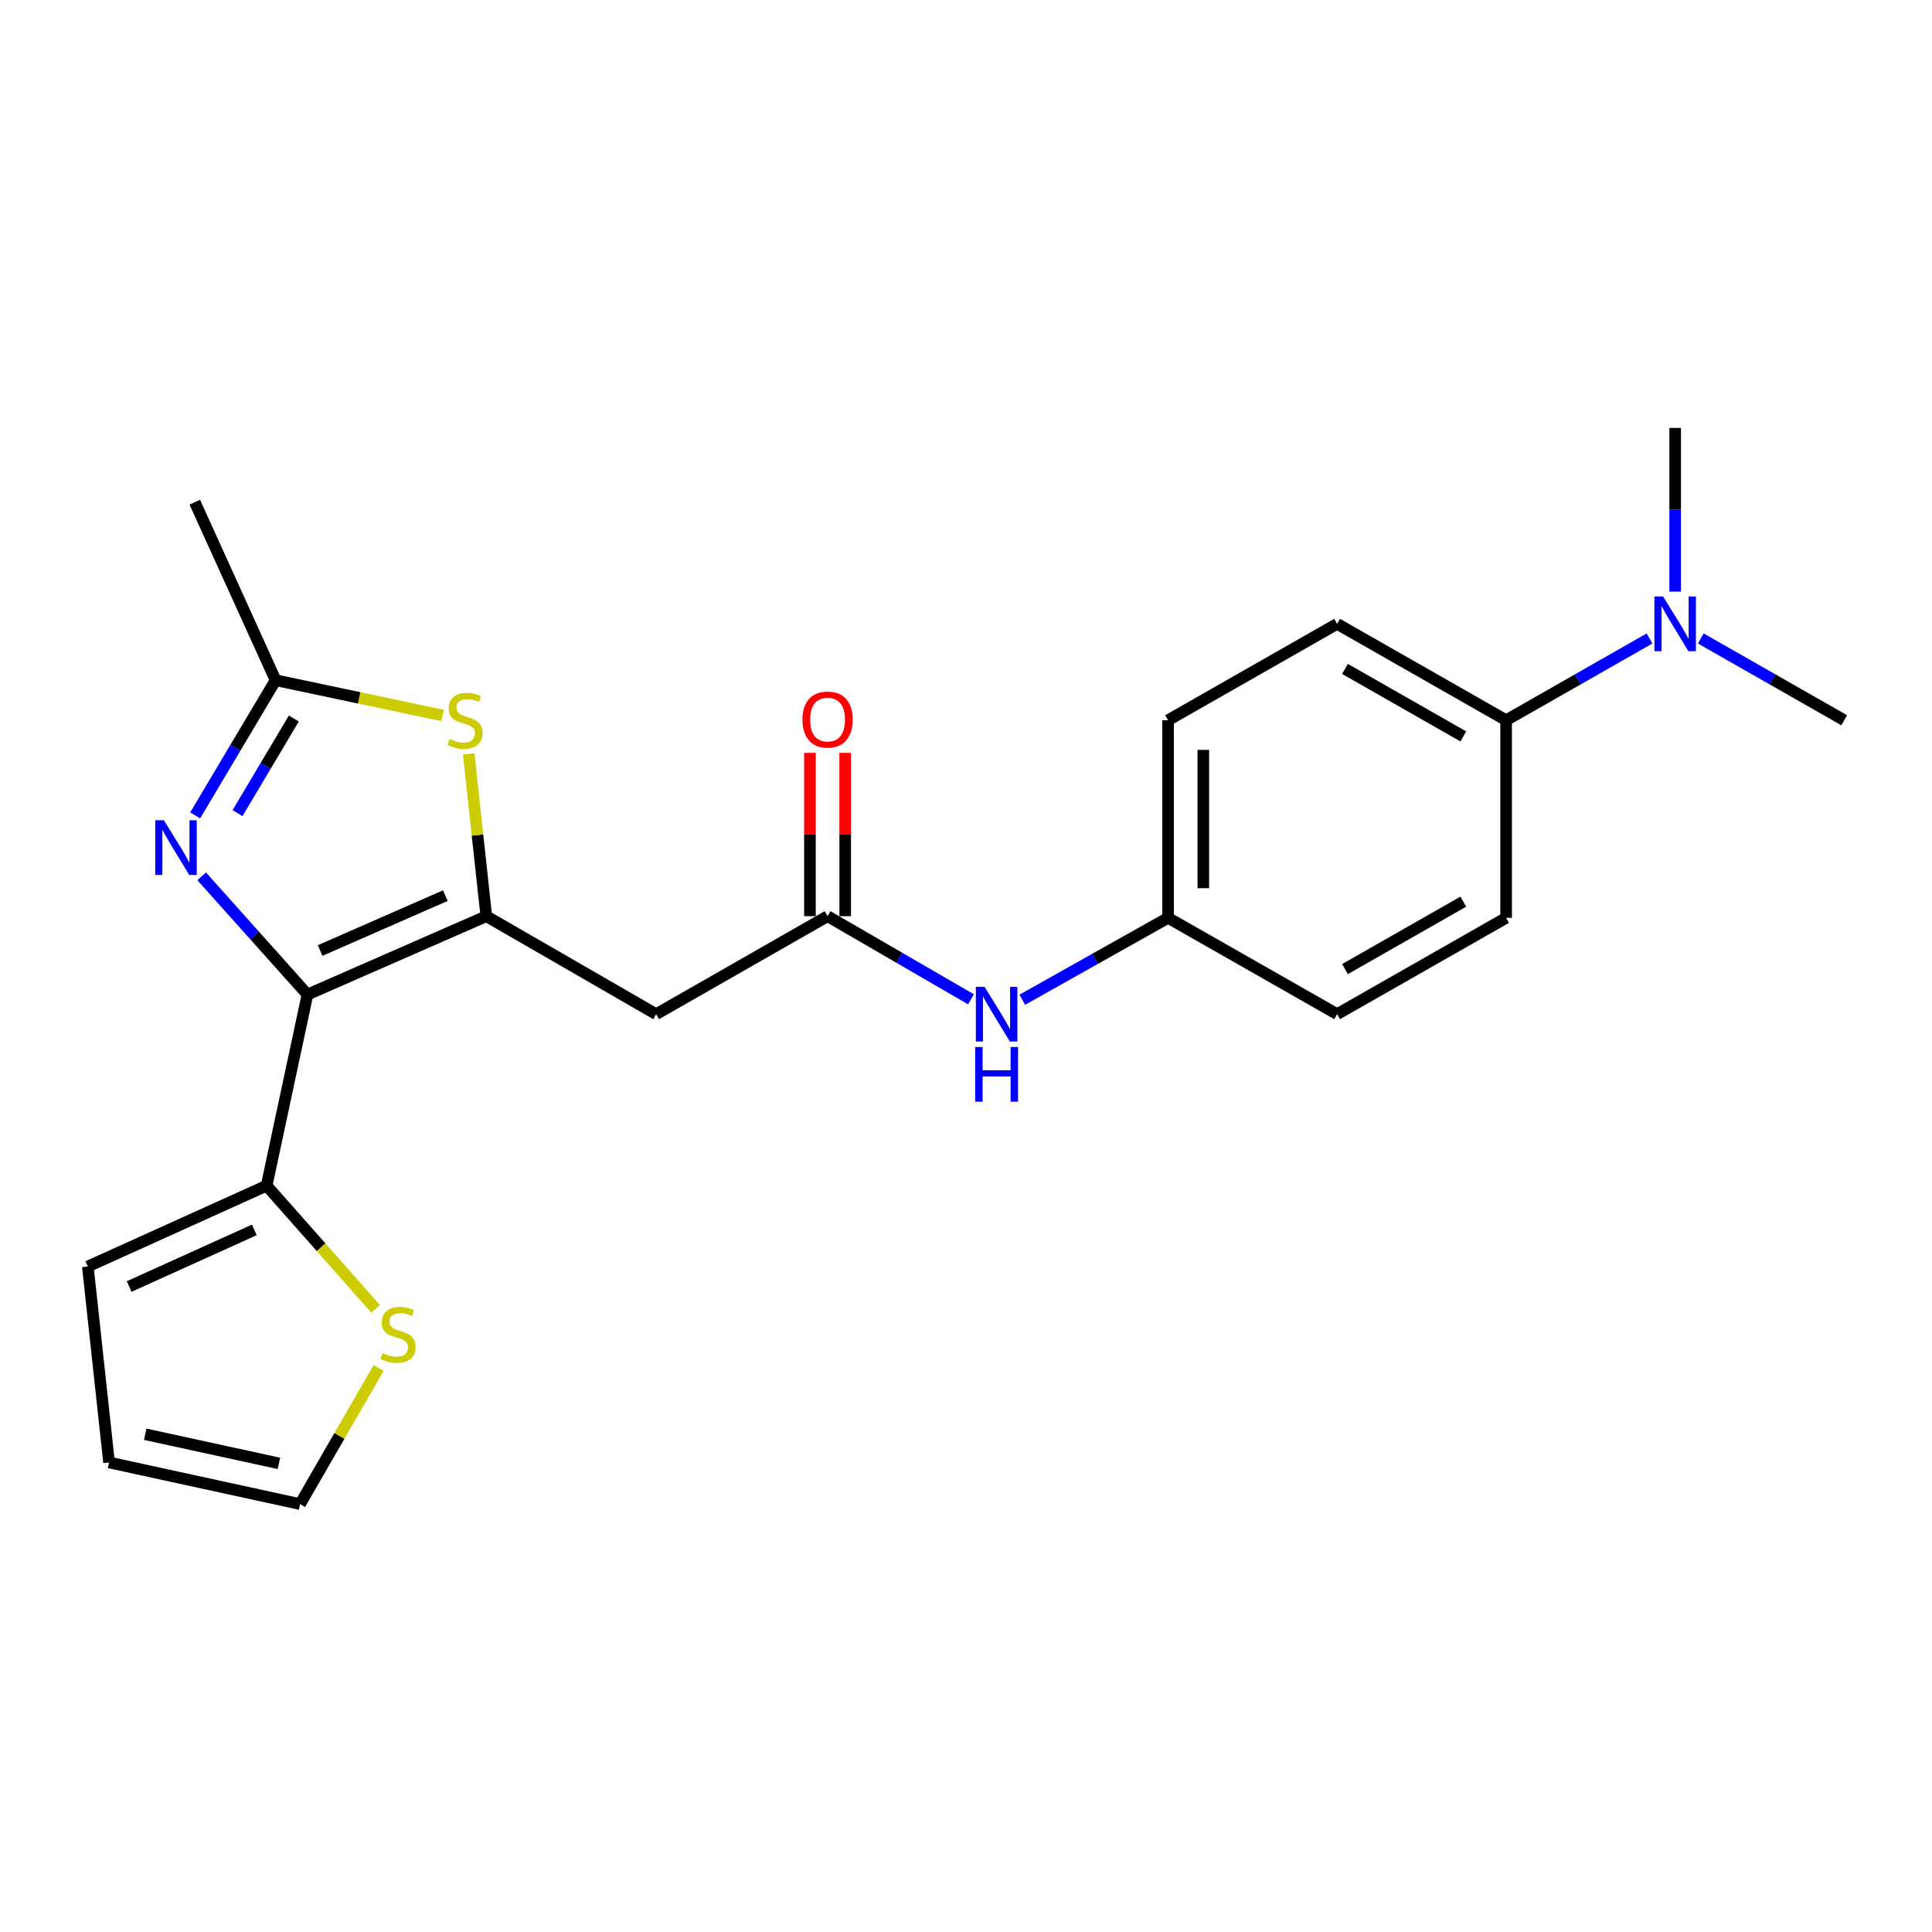 <?xml version='1.0' encoding='iso-8859-1'?>
<svg version='1.1' baseProfile='full'
              xmlns='http://www.w3.org/2000/svg'
                      xmlns:rdkit='http://www.rdkit.org/xml'
                      xmlns:xlink='http://www.w3.org/1999/xlink'
                  xml:space='preserve'
width='1000px' height='1000px' viewBox='0 0 1000 1000'>
<!-- END OF HEADER -->
<rect style='opacity:1.0;fill:#FFFFFF;stroke:none' width='1000' height='1000' x='0' y='0'> </rect>
<path class='bond-0' d='M 159.144,514.783 L 251.704,474.216' style='fill:none;fill-rule:evenodd;stroke:#000000;stroke-width:6px;stroke-linecap:butt;stroke-linejoin:miter;stroke-opacity:1' />
<path class='bond-0' d='M 165.702,491.982 L 230.494,463.586' style='fill:none;fill-rule:evenodd;stroke:#000000;stroke-width:6px;stroke-linecap:butt;stroke-linejoin:miter;stroke-opacity:1' />
<path class='bond-1' d='M 159.144,514.783 L 131.763,484.179' style='fill:none;fill-rule:evenodd;stroke:#000000;stroke-width:6px;stroke-linecap:butt;stroke-linejoin:miter;stroke-opacity:1' />
<path class='bond-1' d='M 131.763,484.179 L 104.382,453.575' style='fill:none;fill-rule:evenodd;stroke:#0000FF;stroke-width:6px;stroke-linecap:butt;stroke-linejoin:miter;stroke-opacity:1' />
<path class='bond-5' d='M 159.144,514.783 L 138.004,613.69' style='fill:none;fill-rule:evenodd;stroke:#000000;stroke-width:6px;stroke-linecap:butt;stroke-linejoin:miter;stroke-opacity:1' />
<path class='bond-2' d='M 251.704,474.216 L 247.149,432.221' style='fill:none;fill-rule:evenodd;stroke:#000000;stroke-width:6px;stroke-linecap:butt;stroke-linejoin:miter;stroke-opacity:1' />
<path class='bond-2' d='M 247.149,432.221 L 242.594,390.225' style='fill:none;fill-rule:evenodd;stroke:#CCCC00;stroke-width:6px;stroke-linecap:butt;stroke-linejoin:miter;stroke-opacity:1' />
<path class='bond-4' d='M 251.704,474.216 L 339.62,524.932' style='fill:none;fill-rule:evenodd;stroke:#000000;stroke-width:6px;stroke-linecap:butt;stroke-linejoin:miter;stroke-opacity:1' />
<path class='bond-3' d='M 101.016,422.039 L 121.832,387.055' style='fill:none;fill-rule:evenodd;stroke:#0000FF;stroke-width:6px;stroke-linecap:butt;stroke-linejoin:miter;stroke-opacity:1' />
<path class='bond-3' d='M 121.832,387.055 L 142.648,352.071' style='fill:none;fill-rule:evenodd;stroke:#000000;stroke-width:6px;stroke-linecap:butt;stroke-linejoin:miter;stroke-opacity:1' />
<path class='bond-3' d='M 122.945,420.876 L 137.516,396.387' style='fill:none;fill-rule:evenodd;stroke:#0000FF;stroke-width:6px;stroke-linecap:butt;stroke-linejoin:miter;stroke-opacity:1' />
<path class='bond-3' d='M 137.516,396.387 L 152.087,371.898' style='fill:none;fill-rule:evenodd;stroke:#000000;stroke-width:6px;stroke-linecap:butt;stroke-linejoin:miter;stroke-opacity:1' />
<path class='bond-23' d='M 229.117,370.346 L 185.883,361.209' style='fill:none;fill-rule:evenodd;stroke:#CCCC00;stroke-width:6px;stroke-linecap:butt;stroke-linejoin:miter;stroke-opacity:1' />
<path class='bond-23' d='M 185.883,361.209 L 142.648,352.071' style='fill:none;fill-rule:evenodd;stroke:#000000;stroke-width:6px;stroke-linecap:butt;stroke-linejoin:miter;stroke-opacity:1' />
<path class='bond-20' d='M 142.648,352.071 L 100.824,259.937' style='fill:none;fill-rule:evenodd;stroke:#000000;stroke-width:6px;stroke-linecap:butt;stroke-linejoin:miter;stroke-opacity:1' />
<path class='bond-6' d='M 339.62,524.932 L 428.347,474.216' style='fill:none;fill-rule:evenodd;stroke:#000000;stroke-width:6px;stroke-linecap:butt;stroke-linejoin:miter;stroke-opacity:1' />
<path class='bond-7' d='M 138.004,613.69 L 166.202,645.568' style='fill:none;fill-rule:evenodd;stroke:#000000;stroke-width:6px;stroke-linecap:butt;stroke-linejoin:miter;stroke-opacity:1' />
<path class='bond-7' d='M 166.202,645.568 L 194.4,677.447' style='fill:none;fill-rule:evenodd;stroke:#CCCC00;stroke-width:6px;stroke-linecap:butt;stroke-linejoin:miter;stroke-opacity:1' />
<path class='bond-10' d='M 138.004,613.69 L 45.455,655.544' style='fill:none;fill-rule:evenodd;stroke:#000000;stroke-width:6px;stroke-linecap:butt;stroke-linejoin:miter;stroke-opacity:1' />
<path class='bond-10' d='M 131.642,636.597 L 66.857,665.895' style='fill:none;fill-rule:evenodd;stroke:#000000;stroke-width:6px;stroke-linecap:butt;stroke-linejoin:miter;stroke-opacity:1' />
<path class='bond-8' d='M 428.347,474.216 L 465.463,495.729' style='fill:none;fill-rule:evenodd;stroke:#000000;stroke-width:6px;stroke-linecap:butt;stroke-linejoin:miter;stroke-opacity:1' />
<path class='bond-8' d='M 465.463,495.729 L 502.579,517.242' style='fill:none;fill-rule:evenodd;stroke:#0000FF;stroke-width:6px;stroke-linecap:butt;stroke-linejoin:miter;stroke-opacity:1' />
<path class='bond-13' d='M 437.472,474.216 L 437.472,431.946' style='fill:none;fill-rule:evenodd;stroke:#000000;stroke-width:6px;stroke-linecap:butt;stroke-linejoin:miter;stroke-opacity:1' />
<path class='bond-13' d='M 437.472,431.946 L 437.472,389.675' style='fill:none;fill-rule:evenodd;stroke:#FF0000;stroke-width:6px;stroke-linecap:butt;stroke-linejoin:miter;stroke-opacity:1' />
<path class='bond-13' d='M 419.222,474.216 L 419.222,431.946' style='fill:none;fill-rule:evenodd;stroke:#000000;stroke-width:6px;stroke-linecap:butt;stroke-linejoin:miter;stroke-opacity:1' />
<path class='bond-13' d='M 419.222,431.946 L 419.222,389.675' style='fill:none;fill-rule:evenodd;stroke:#FF0000;stroke-width:6px;stroke-linecap:butt;stroke-linejoin:miter;stroke-opacity:1' />
<path class='bond-12' d='M 195.996,708.032 L 175.659,743.271' style='fill:none;fill-rule:evenodd;stroke:#CCCC00;stroke-width:6px;stroke-linecap:butt;stroke-linejoin:miter;stroke-opacity:1' />
<path class='bond-12' d='M 175.659,743.271 L 155.322,778.511' style='fill:none;fill-rule:evenodd;stroke:#000000;stroke-width:6px;stroke-linecap:butt;stroke-linejoin:miter;stroke-opacity:1' />
<path class='bond-17' d='M 529.132,517.467 L 566.858,496.267' style='fill:none;fill-rule:evenodd;stroke:#0000FF;stroke-width:6px;stroke-linecap:butt;stroke-linejoin:miter;stroke-opacity:1' />
<path class='bond-17' d='M 566.858,496.267 L 604.585,475.068' style='fill:none;fill-rule:evenodd;stroke:#000000;stroke-width:6px;stroke-linecap:butt;stroke-linejoin:miter;stroke-opacity:1' />
<path class='bond-9' d='M 779.565,372.795 L 692.085,322.911' style='fill:none;fill-rule:evenodd;stroke:#000000;stroke-width:6px;stroke-linecap:butt;stroke-linejoin:miter;stroke-opacity:1' />
<path class='bond-9' d='M 757.403,381.166 L 696.167,346.247' style='fill:none;fill-rule:evenodd;stroke:#000000;stroke-width:6px;stroke-linecap:butt;stroke-linejoin:miter;stroke-opacity:1' />
<path class='bond-11' d='M 779.565,372.795 L 816.686,351.632' style='fill:none;fill-rule:evenodd;stroke:#000000;stroke-width:6px;stroke-linecap:butt;stroke-linejoin:miter;stroke-opacity:1' />
<path class='bond-11' d='M 816.686,351.632 L 853.807,330.469' style='fill:none;fill-rule:evenodd;stroke:#0000FF;stroke-width:6px;stroke-linecap:butt;stroke-linejoin:miter;stroke-opacity:1' />
<path class='bond-25' d='M 779.565,372.795 L 779.565,475.068' style='fill:none;fill-rule:evenodd;stroke:#000000;stroke-width:6px;stroke-linecap:butt;stroke-linejoin:miter;stroke-opacity:1' />
<path class='bond-14' d='M 45.455,655.544 L 56.445,756.965' style='fill:none;fill-rule:evenodd;stroke:#000000;stroke-width:6px;stroke-linecap:butt;stroke-linejoin:miter;stroke-opacity:1' />
<path class='bond-21' d='M 880.323,330.471 L 917.434,351.633' style='fill:none;fill-rule:evenodd;stroke:#0000FF;stroke-width:6px;stroke-linecap:butt;stroke-linejoin:miter;stroke-opacity:1' />
<path class='bond-21' d='M 917.434,351.633 L 954.545,372.795' style='fill:none;fill-rule:evenodd;stroke:#000000;stroke-width:6px;stroke-linecap:butt;stroke-linejoin:miter;stroke-opacity:1' />
<path class='bond-22' d='M 867.065,306.215 L 867.065,263.852' style='fill:none;fill-rule:evenodd;stroke:#0000FF;stroke-width:6px;stroke-linecap:butt;stroke-linejoin:miter;stroke-opacity:1' />
<path class='bond-22' d='M 867.065,263.852 L 867.065,221.489' style='fill:none;fill-rule:evenodd;stroke:#000000;stroke-width:6px;stroke-linecap:butt;stroke-linejoin:miter;stroke-opacity:1' />
<path class='bond-24' d='M 155.322,778.511 L 56.445,756.965' style='fill:none;fill-rule:evenodd;stroke:#000000;stroke-width:6px;stroke-linecap:butt;stroke-linejoin:miter;stroke-opacity:1' />
<path class='bond-24' d='M 144.376,757.447 L 75.162,742.365' style='fill:none;fill-rule:evenodd;stroke:#000000;stroke-width:6px;stroke-linecap:butt;stroke-linejoin:miter;stroke-opacity:1' />
<path class='bond-15' d='M 692.085,322.911 L 604.585,372.795' style='fill:none;fill-rule:evenodd;stroke:#000000;stroke-width:6px;stroke-linecap:butt;stroke-linejoin:miter;stroke-opacity:1' />
<path class='bond-16' d='M 779.565,475.068 L 692.085,524.932' style='fill:none;fill-rule:evenodd;stroke:#000000;stroke-width:6px;stroke-linecap:butt;stroke-linejoin:miter;stroke-opacity:1' />
<path class='bond-16' d='M 757.405,466.692 L 696.169,501.597' style='fill:none;fill-rule:evenodd;stroke:#000000;stroke-width:6px;stroke-linecap:butt;stroke-linejoin:miter;stroke-opacity:1' />
<path class='bond-18' d='M 604.585,475.068 L 692.085,524.932' style='fill:none;fill-rule:evenodd;stroke:#000000;stroke-width:6px;stroke-linecap:butt;stroke-linejoin:miter;stroke-opacity:1' />
<path class='bond-19' d='M 604.585,475.068 L 604.585,372.795' style='fill:none;fill-rule:evenodd;stroke:#000000;stroke-width:6px;stroke-linecap:butt;stroke-linejoin:miter;stroke-opacity:1' />
<path class='bond-19' d='M 622.835,459.727 L 622.835,388.136' style='fill:none;fill-rule:evenodd;stroke:#000000;stroke-width:6px;stroke-linecap:butt;stroke-linejoin:miter;stroke-opacity:1' />
<path  class='atom-2' d='M 84.831 424.559
L 94.111 439.559
Q 95.031 441.039, 96.511 443.719
Q 97.991 446.399, 98.071 446.559
L 98.071 424.559
L 101.831 424.559
L 101.831 452.879
L 97.951 452.879
L 87.991 436.479
Q 86.831 434.559, 85.591 432.359
Q 84.391 430.159, 84.031 429.479
L 84.031 452.879
L 80.351 452.879
L 80.351 424.559
L 84.831 424.559
' fill='#0000FF'/>
<path  class='atom-3' d='M 232.703 382.515
Q 233.023 382.635, 234.343 383.195
Q 235.663 383.755, 237.103 384.115
Q 238.583 384.435, 240.023 384.435
Q 242.703 384.435, 244.263 383.155
Q 245.823 381.835, 245.823 379.555
Q 245.823 377.995, 245.023 377.035
Q 244.263 376.075, 243.063 375.555
Q 241.863 375.035, 239.863 374.435
Q 237.343 373.675, 235.823 372.955
Q 234.343 372.235, 233.263 370.715
Q 232.223 369.195, 232.223 366.635
Q 232.223 363.075, 234.623 360.875
Q 237.063 358.675, 241.863 358.675
Q 245.143 358.675, 248.863 360.235
L 247.943 363.315
Q 244.543 361.915, 241.983 361.915
Q 239.223 361.915, 237.703 363.075
Q 236.183 364.195, 236.223 366.155
Q 236.223 367.675, 236.983 368.595
Q 237.783 369.515, 238.903 370.035
Q 240.063 370.555, 241.983 371.155
Q 244.543 371.955, 246.063 372.755
Q 247.583 373.555, 248.663 375.195
Q 249.783 376.795, 249.783 379.555
Q 249.783 383.475, 247.143 385.595
Q 244.543 387.675, 240.183 387.675
Q 237.663 387.675, 235.743 387.115
Q 233.863 386.595, 231.623 385.675
L 232.703 382.515
' fill='#CCCC00'/>
<path  class='atom-8' d='M 198.048 700.335
Q 198.368 700.455, 199.688 701.015
Q 201.008 701.575, 202.448 701.935
Q 203.928 702.255, 205.368 702.255
Q 208.048 702.255, 209.608 700.975
Q 211.168 699.655, 211.168 697.375
Q 211.168 695.815, 210.368 694.855
Q 209.608 693.895, 208.408 693.375
Q 207.208 692.855, 205.208 692.255
Q 202.688 691.495, 201.168 690.775
Q 199.688 690.055, 198.608 688.535
Q 197.568 687.015, 197.568 684.455
Q 197.568 680.895, 199.968 678.695
Q 202.408 676.495, 207.208 676.495
Q 210.488 676.495, 214.208 678.055
L 213.288 681.135
Q 209.888 679.735, 207.328 679.735
Q 204.568 679.735, 203.048 680.895
Q 201.528 682.015, 201.568 683.975
Q 201.568 685.495, 202.328 686.415
Q 203.128 687.335, 204.248 687.855
Q 205.408 688.375, 207.328 688.975
Q 209.888 689.775, 211.408 690.575
Q 212.928 691.375, 214.008 693.015
Q 215.128 694.615, 215.128 697.375
Q 215.128 701.295, 212.488 703.415
Q 209.888 705.495, 205.528 705.495
Q 203.008 705.495, 201.088 704.935
Q 199.208 704.415, 196.968 703.495
L 198.048 700.335
' fill='#CCCC00'/>
<path  class='atom-9' d='M 509.587 510.772
L 518.867 525.772
Q 519.787 527.252, 521.267 529.932
Q 522.747 532.612, 522.827 532.772
L 522.827 510.772
L 526.587 510.772
L 526.587 539.092
L 522.707 539.092
L 512.747 522.692
Q 511.587 520.772, 510.347 518.572
Q 509.147 516.372, 508.787 515.692
L 508.787 539.092
L 505.107 539.092
L 505.107 510.772
L 509.587 510.772
' fill='#0000FF'/>
<path  class='atom-9' d='M 504.767 541.924
L 508.607 541.924
L 508.607 553.964
L 523.087 553.964
L 523.087 541.924
L 526.927 541.924
L 526.927 570.244
L 523.087 570.244
L 523.087 557.164
L 508.607 557.164
L 508.607 570.244
L 504.767 570.244
L 504.767 541.924
' fill='#0000FF'/>
<path  class='atom-12' d='M 860.805 308.751
L 870.085 323.751
Q 871.005 325.231, 872.485 327.911
Q 873.965 330.591, 874.045 330.751
L 874.045 308.751
L 877.805 308.751
L 877.805 337.071
L 873.925 337.071
L 863.965 320.671
Q 862.805 318.751, 861.565 316.551
Q 860.365 314.351, 860.005 313.671
L 860.005 337.071
L 856.325 337.071
L 856.325 308.751
L 860.805 308.751
' fill='#0000FF'/>
<path  class='atom-14' d='M 415.347 372.449
Q 415.347 365.649, 418.707 361.849
Q 422.067 358.049, 428.347 358.049
Q 434.627 358.049, 437.987 361.849
Q 441.347 365.649, 441.347 372.449
Q 441.347 379.329, 437.947 383.249
Q 434.547 387.129, 428.347 387.129
Q 422.107 387.129, 418.707 383.249
Q 415.347 379.369, 415.347 372.449
M 428.347 383.929
Q 432.667 383.929, 434.987 381.049
Q 437.347 378.129, 437.347 372.449
Q 437.347 366.889, 434.987 364.089
Q 432.667 361.249, 428.347 361.249
Q 424.027 361.249, 421.667 364.049
Q 419.347 366.849, 419.347 372.449
Q 419.347 378.169, 421.667 381.049
Q 424.027 383.929, 428.347 383.929
' fill='#FF0000'/>
</svg>
